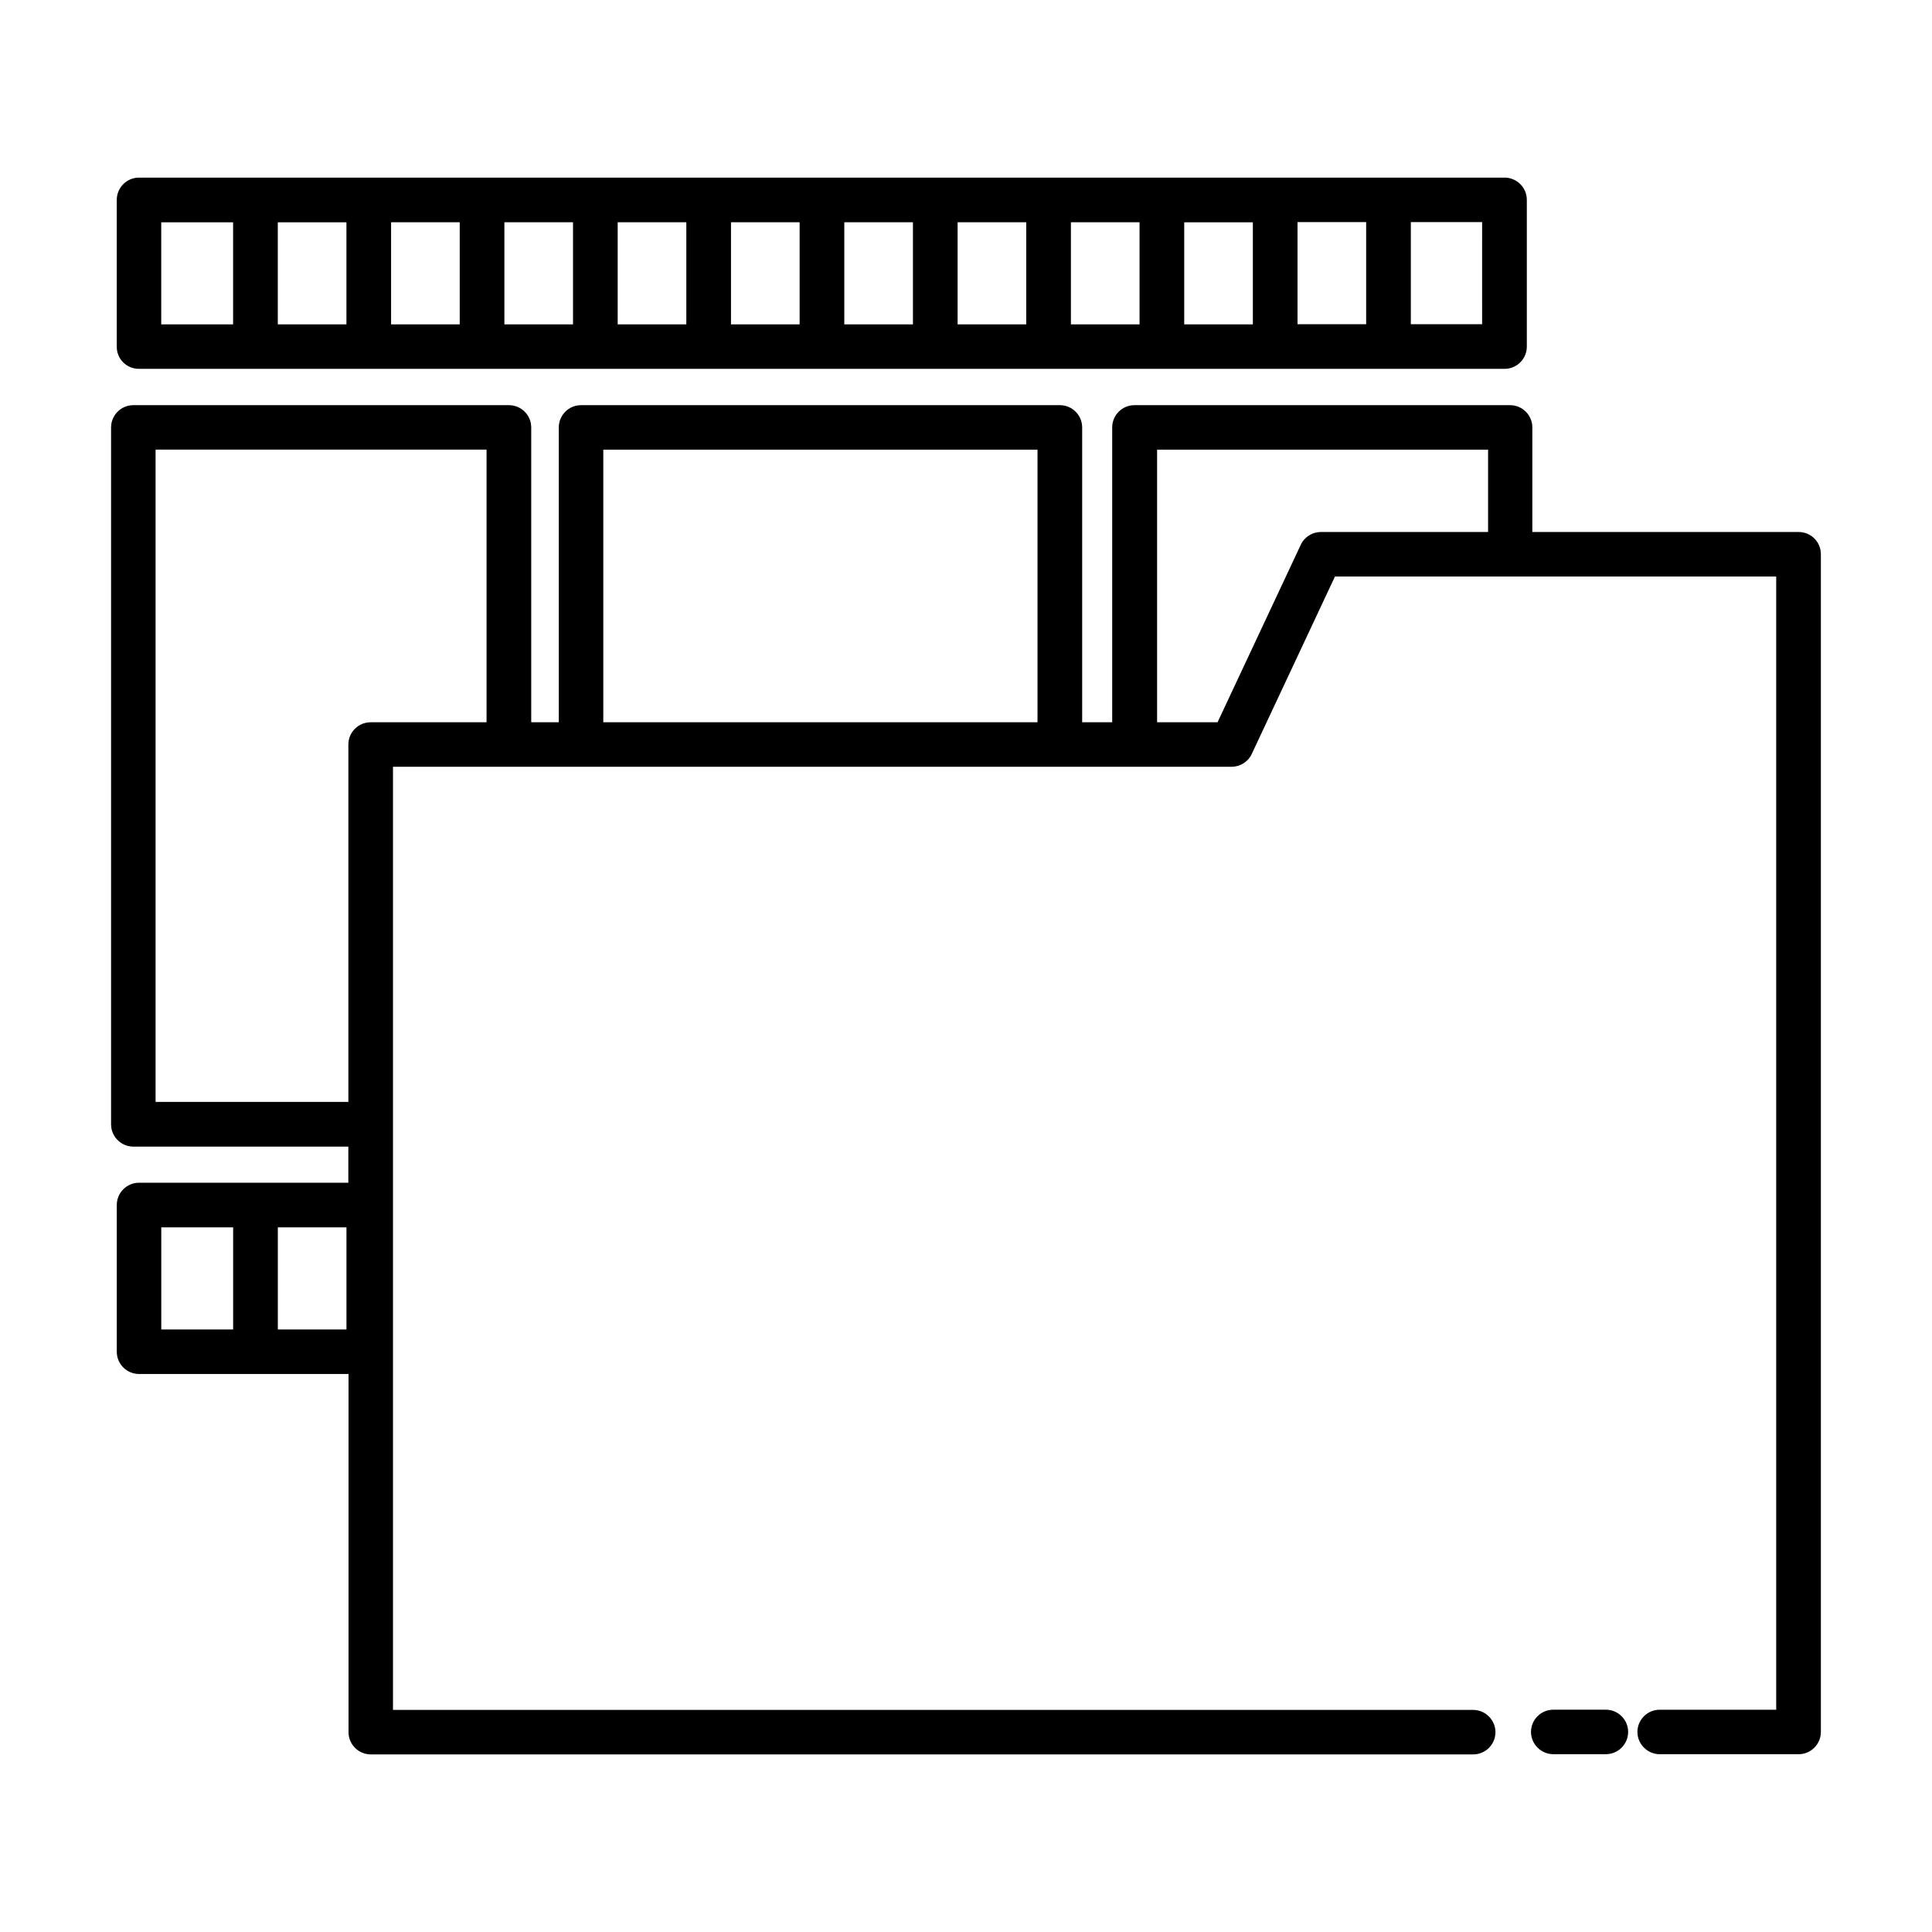 <?xml version="1.0" encoding="UTF-8"?>
<!-- Uploaded to: SVG Repo, www.svgrepo.com, Generator: SVG Repo Mixer Tools -->
<svg fill="#000000" width="800px" height="800px" version="1.1" viewBox="144 144 512 512" xmlns="http://www.w3.org/2000/svg">
 <g>
  <path d="m180.84 241.75h361.89c3.273 0 5.894-2.672 5.894-5.894v-38.891c0-3.273-2.672-5.894-5.894-5.894h-361.89c-3.273 0-5.894 2.672-5.894 5.894v38.895c-0.051 3.273 2.621 5.891 5.894 5.891zm36.781-38.84h18.188v27.055l-18.188-0.004zm240.21 0h18.188v27.055h-18.188zm78.945 27.004h-18.891v-27.055h18.895zm-30.73 0h-18.188v-27.055h18.188zm-60.055 0.047h-18.188v-27.055h18.188zm-30.027 0h-18.188v-27.055h18.188zm-30.027 0h-18.188v-27.055h18.188zm-30.027 0h-18.188v-27.055h18.188zm-30.027 0h-18.188v-27.055h18.188zm-30.027 0h-18.188v-27.055h18.188zm-30.023 0h-18.188v-27.055h18.188zm-79.102-27.051h19.043v27.055l-19.043-0.004z"/>
  <path d="m569.58 597.09h-13.957c-3.273 0-5.894 2.672-5.894 5.894s2.672 5.894 5.894 5.894h13.957c3.273 0 5.894-2.672 5.894-5.894 0-3.227-2.621-5.894-5.894-5.894z"/>
  <path d="m620.67 284.98h-70.586v-27.711c0-3.273-2.672-5.894-5.894-5.894h-99.551c-3.273 0-5.894 2.672-5.894 5.894v78.141h-7.961v-78.141c0-3.273-2.672-5.894-5.894-5.894h-126.91c-3.273 0-5.894 2.672-5.894 5.894v78.141h-7.305v-78.141c0-3.273-2.672-5.894-5.894-5.894h-99.555c-3.273 0-5.894 2.672-5.894 5.894v184.7c0 3.273 2.672 5.894 5.894 5.894h56.98v9.574h-55.469c-3.273 0-5.894 2.672-5.894 5.894v38.895c0 3.273 2.672 5.894 5.894 5.894h55.52v94.918c0 3.273 2.672 5.894 5.894 5.894h292.16c3.273 0 5.894-2.672 5.894-5.894s-2.672-5.894-5.894-5.894h-286.27v-249.94h222.23c2.266 0 4.383-1.309 5.34-3.375l22.066-47.055h116.93v300.32h-30.883c-3.273 0-5.894 2.672-5.894 5.894 0 3.223 2.672 5.894 5.894 5.894h36.828c3.273 0 5.894-2.672 5.894-5.894v-312.11c0-3.277-2.621-5.894-5.894-5.894zm-433.93 184.29h19.043v27.055h-19.043zm30.887 0h18.188v27.055h-18.188zm24.586-133.86c-3.273 0-5.894 2.672-5.894 5.894v94.715h-51.09v-172.86h87.715v72.246zm61.664 0v-72.246h115.07v72.246zm190.19-50.43c-2.266 0-4.383 1.309-5.34 3.375l-22.066 47.055h-16.02v-72.246h87.715v21.816z"/>
 </g>
</svg>